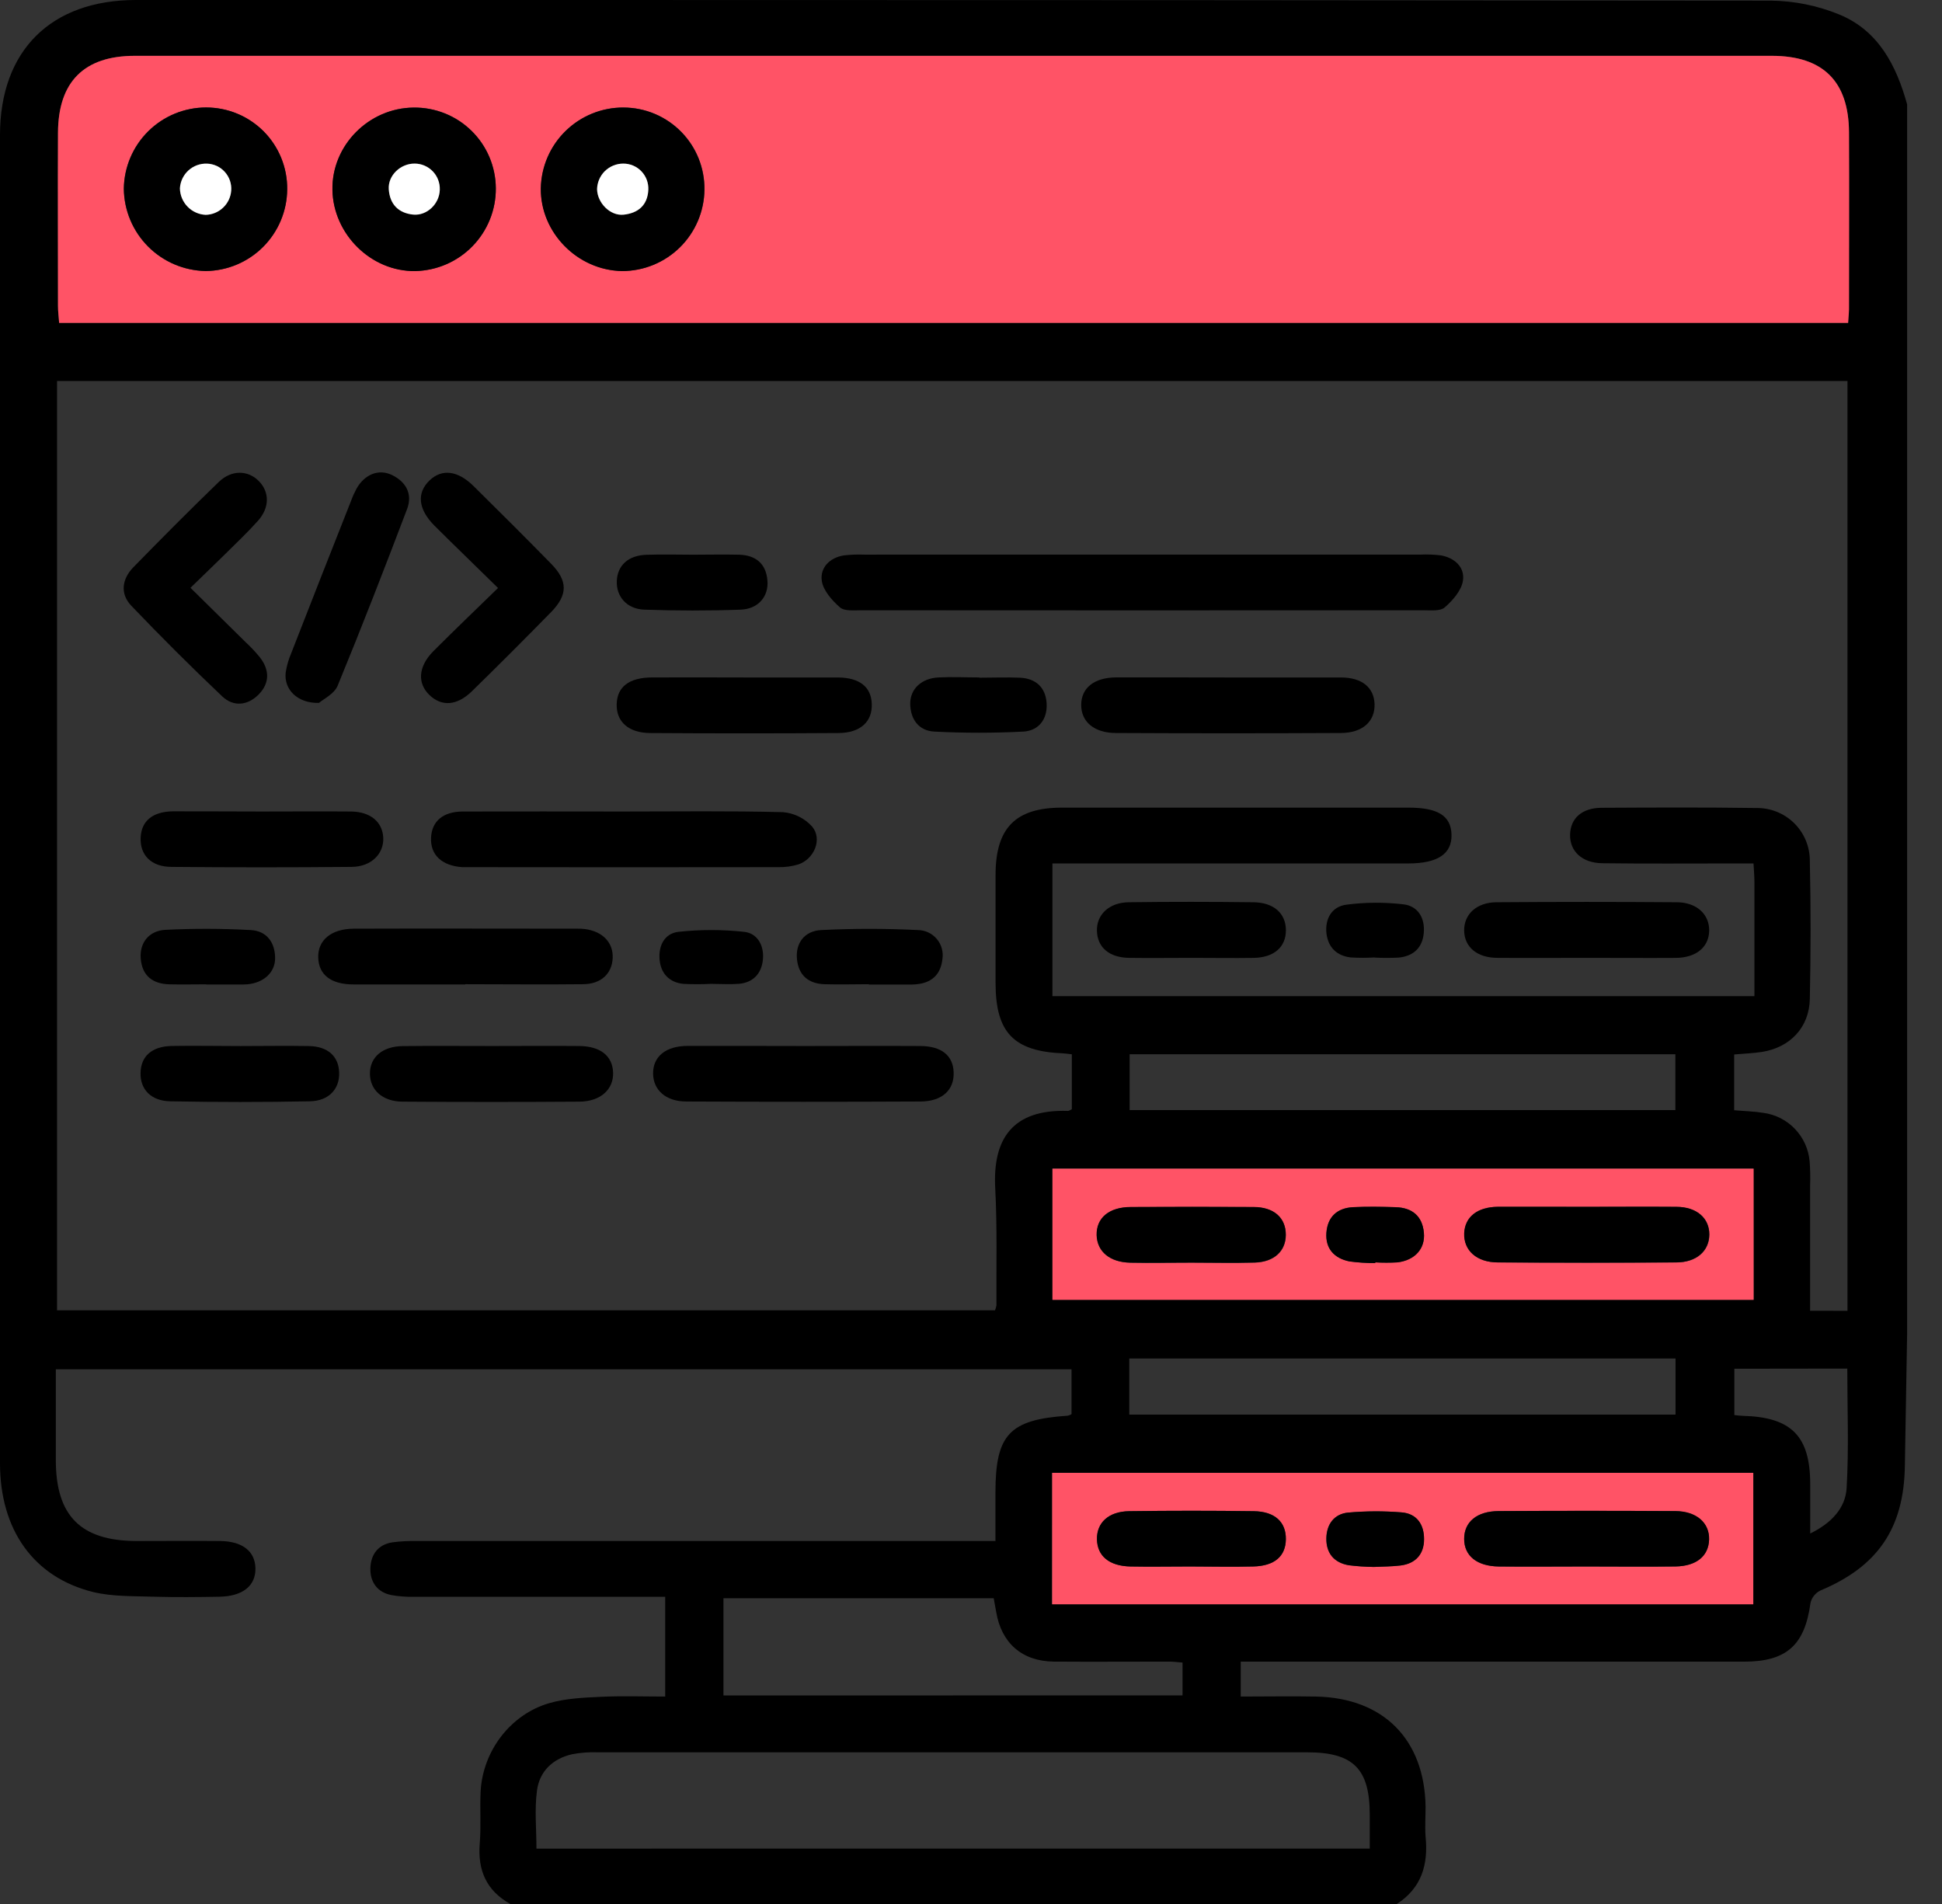 <svg width="51" height="50" viewBox="0 0 51 50" fill="none" xmlns="http://www.w3.org/2000/svg">
<rect x="0" y="0" width="51" height="50" fill="#333333" stroke="none"/>
<path d="M36.682 50H13.402C12.775 49.651 12.541 49.116 12.599 48.411C12.636 47.957 12.599 47.498 12.622 47.042C12.679 45.983 13.407 45.019 14.427 44.725C14.857 44.601 15.323 44.581 15.775 44.56C16.337 44.533 16.899 44.553 17.469 44.553V41.933H16.87C14.865 41.933 12.86 41.933 10.855 41.933C10.66 41.937 10.465 41.921 10.273 41.887C9.897 41.81 9.716 41.533 9.727 41.179C9.738 40.824 9.929 40.558 10.31 40.502C10.52 40.475 10.732 40.464 10.944 40.468H26.142V39.197C26.142 37.67 26.509 37.28 28.042 37.177C28.077 37.168 28.11 37.155 28.14 37.137V35.958H1.466V38.343C1.466 39.806 2.12 40.463 3.579 40.468C4.313 40.468 5.047 40.461 5.78 40.468C6.369 40.474 6.698 40.739 6.708 41.181C6.719 41.642 6.376 41.921 5.761 41.931C5.191 41.941 4.62 41.947 4.05 41.931C3.515 41.913 2.963 41.931 2.45 41.809C0.879 41.422 0 40.171 0 38.425C0 26.799 0 15.173 0 3.549C0 1.329 1.336 0.001 3.568 0H14.861C25.407 0 35.954 0.005 46.501 0.016C47.116 0.023 47.724 0.145 48.293 0.377C49.326 0.797 49.8 1.714 50.084 2.74V35.028C50.063 36.183 50.044 37.338 50.025 38.493C50 40.135 49.313 41.139 47.804 41.769C47.74 41.801 47.684 41.847 47.639 41.903C47.594 41.959 47.562 42.025 47.546 42.095C47.399 43.198 46.919 43.636 45.805 43.636C41.584 43.636 37.364 43.636 33.143 43.636H32.583V44.553C33.27 44.553 33.916 44.541 34.564 44.553C36.331 44.589 37.412 45.68 37.438 47.446C37.438 47.706 37.419 47.969 37.438 48.231C37.512 48.963 37.334 49.58 36.682 50ZM48.518 34.423V10.005H1.498V34.41H26.13C26.148 34.368 26.16 34.324 26.168 34.279C26.162 33.252 26.19 32.223 26.136 31.198C26.069 29.922 26.577 29.124 28.05 29.173C28.078 29.173 28.105 29.148 28.148 29.129V27.687C28.05 27.676 27.991 27.665 27.926 27.662C26.622 27.611 26.146 27.118 26.145 25.814C26.145 24.869 26.145 23.923 26.145 22.977C26.145 21.742 26.668 21.209 27.892 21.209C30.924 21.209 33.957 21.209 36.989 21.209C37.763 21.209 38.102 21.422 38.119 21.913C38.135 22.421 37.76 22.674 36.983 22.675H27.638V26.159H46.074C46.074 25.137 46.074 24.146 46.074 23.155C46.074 23.011 46.06 22.869 46.05 22.675H45.5C44.359 22.675 43.218 22.684 42.077 22.669C41.544 22.662 41.222 22.351 41.233 21.918C41.243 21.484 41.549 21.216 42.062 21.213C43.415 21.206 44.768 21.199 46.121 21.219C46.306 21.216 46.489 21.249 46.661 21.318C46.833 21.387 46.989 21.489 47.12 21.619C47.251 21.749 47.355 21.904 47.425 22.075C47.496 22.246 47.531 22.429 47.529 22.614C47.556 23.82 47.554 25.027 47.529 26.233C47.514 26.982 47.008 27.51 46.267 27.625C46.03 27.661 45.788 27.669 45.542 27.691V29.156C45.822 29.179 46.066 29.185 46.306 29.224C46.624 29.266 46.918 29.415 47.14 29.648C47.361 29.88 47.497 30.18 47.524 30.5C47.54 30.712 47.544 30.924 47.536 31.136C47.536 32.224 47.536 33.311 47.536 34.421L48.518 34.423ZM48.533 8.479C48.542 8.309 48.556 8.165 48.556 8.022C48.556 6.505 48.562 4.989 48.556 3.472C48.55 2.134 47.875 1.465 46.53 1.466H3.539C2.21 1.466 1.529 2.146 1.523 3.487C1.516 5.003 1.523 6.52 1.523 8.037C1.523 8.178 1.543 8.32 1.554 8.479H48.533ZM35.972 48.545V47.661C35.972 46.448 35.54 46.017 34.327 46.017C28.12 46.017 21.913 46.017 15.705 46.017C15.478 46.008 15.25 46.025 15.026 46.067C14.519 46.182 14.168 46.515 14.102 47.021C14.035 47.526 14.088 48.019 14.088 48.546L35.972 48.545ZM27.625 42.127H46.044V38.676H27.631L27.625 42.127ZM46.047 30.687H27.639V34.135H46.053L46.047 30.687ZM31.055 44.522V43.66C30.922 43.65 30.812 43.635 30.703 43.635C29.692 43.635 28.683 43.642 27.673 43.635C26.836 43.625 26.298 43.144 26.162 42.333C26.14 42.21 26.117 42.088 26.096 41.971H18.999V44.524L31.055 44.522ZM29.657 37.148H44.002V35.675H29.657V37.148ZM29.666 29.152H43.998V27.686H29.666V29.152ZM45.547 35.944V37.161C45.645 37.17 45.707 37.18 45.772 37.181C47.048 37.215 47.539 37.716 47.539 38.976V40.271C48.109 39.992 48.463 39.595 48.495 39.082C48.556 38.049 48.513 37.009 48.513 35.94L45.547 35.944Z" fill="black"/>
<path d="M48.535 8.479H1.553C1.542 8.32 1.523 8.178 1.523 8.037C1.523 6.52 1.516 5.003 1.523 3.487C1.528 2.146 2.21 1.466 3.539 1.466H46.531C47.874 1.466 48.55 2.135 48.558 3.472C48.565 4.989 48.558 6.505 48.558 8.022C48.564 8.165 48.544 8.308 48.535 8.479ZM7.542 4.969C7.545 4.688 7.491 4.409 7.385 4.148C7.279 3.888 7.123 3.651 6.925 3.451C6.726 3.252 6.491 3.094 6.231 2.986C5.971 2.878 5.693 2.823 5.411 2.823C4.843 2.823 4.297 3.047 3.893 3.447C3.489 3.846 3.258 4.389 3.251 4.957C3.257 5.526 3.485 6.069 3.886 6.473C4.287 6.876 4.829 7.107 5.398 7.118C5.966 7.114 6.51 6.886 6.911 6.484C7.312 6.081 7.539 5.537 7.542 4.969ZM13.021 4.941C13.019 4.659 12.961 4.381 12.852 4.123C12.742 3.864 12.582 3.629 12.381 3.433C12.18 3.236 11.943 3.081 11.682 2.977C11.421 2.872 11.142 2.82 10.861 2.824C9.687 2.834 8.71 3.825 8.731 4.985C8.751 6.144 9.751 7.135 10.906 7.117C11.473 7.105 12.014 6.87 12.409 6.463C12.805 6.056 13.025 5.509 13.021 4.942V4.941ZM16.377 2.823C15.809 2.82 15.263 3.041 14.857 3.438C14.45 3.835 14.216 4.376 14.206 4.944C14.191 6.104 15.169 7.098 16.341 7.116C16.91 7.116 17.455 6.892 17.86 6.492C18.264 6.093 18.495 5.55 18.502 4.982C18.505 4.7 18.453 4.421 18.348 4.159C18.243 3.898 18.087 3.66 17.89 3.46C17.692 3.259 17.457 3.1 17.197 2.99C16.938 2.881 16.659 2.825 16.377 2.824V2.823Z" fill="#FF5366"/>
<path d="M27.631 42.13V38.679H46.044V42.13H27.631ZM41.657 41.137C42.443 41.137 43.218 41.146 43.998 41.137C44.547 41.129 44.87 40.858 44.882 40.433C44.894 40.008 44.555 39.687 43.991 39.683C42.446 39.673 40.901 39.673 39.357 39.683C38.78 39.683 38.449 39.969 38.45 40.414C38.451 40.858 38.783 41.13 39.361 41.138C40.128 41.145 40.893 41.137 41.657 41.137ZM31.248 41.137C31.802 41.137 32.355 41.148 32.908 41.137C33.461 41.127 33.766 40.869 33.77 40.42C33.775 39.972 33.483 39.692 32.927 39.685C31.836 39.67 30.745 39.67 29.655 39.685C29.113 39.692 28.799 39.989 28.809 40.426C28.819 40.863 29.129 41.124 29.685 41.137C30.201 41.147 30.725 41.137 31.246 41.137H31.248ZM36.083 41.149C36.328 41.137 36.556 41.139 36.78 41.111C37.173 41.06 37.389 40.816 37.395 40.423C37.401 40.031 37.206 39.749 36.806 39.717C36.339 39.679 35.87 39.681 35.404 39.722C35.035 39.756 34.836 40.03 34.83 40.395C34.824 40.788 35.033 41.038 35.419 41.105C35.639 41.132 35.86 41.147 36.081 41.149H36.083Z" fill="#FF5366"/>
<path d="M46.053 30.69V34.135H27.639V30.69H46.053ZM41.682 31.692C40.902 31.692 40.12 31.692 39.339 31.692C38.796 31.692 38.47 31.96 38.456 32.39C38.438 32.837 38.779 33.15 39.339 33.153C40.901 33.163 42.462 33.163 44.025 33.153C44.56 33.153 44.89 32.849 44.892 32.42C44.894 31.991 44.561 31.699 44.029 31.694C43.244 31.687 42.463 31.693 41.682 31.692ZM31.295 33.158C31.849 33.158 32.403 33.171 32.956 33.158C33.465 33.142 33.766 32.856 33.77 32.432C33.77 31.987 33.462 31.704 32.926 31.7C31.85 31.692 30.775 31.692 29.7 31.7C29.127 31.7 28.794 31.987 28.803 32.44C28.813 32.87 29.141 33.149 29.687 33.161C30.233 33.174 30.758 33.158 31.295 33.158ZM36.116 33.169V33.15C36.31 33.161 36.505 33.161 36.699 33.15C37.159 33.094 37.431 32.789 37.393 32.373C37.352 31.929 37.081 31.713 36.648 31.701C36.275 31.692 35.901 31.686 35.53 31.701C35.118 31.723 34.863 31.958 34.833 32.371C34.802 32.784 35.04 33.045 35.439 33.125C35.663 33.155 35.89 33.17 36.116 33.169Z" fill="#FF5366"/>
<path d="M29.978 14.564H37.304C37.483 14.556 37.663 14.563 37.841 14.585C38.207 14.65 38.473 14.9 38.419 15.251C38.38 15.506 38.152 15.767 37.942 15.95C37.822 16.055 37.57 16.026 37.376 16.026C32.459 16.03 27.541 16.03 22.623 16.026C22.427 16.026 22.179 16.054 22.058 15.95C21.848 15.766 21.616 15.504 21.581 15.249C21.534 14.907 21.789 14.643 22.163 14.585C22.341 14.565 22.52 14.558 22.699 14.565C25.125 14.563 27.551 14.563 29.978 14.564Z" fill="black"/>
<path d="M16.362 21.311C17.763 21.311 19.164 21.291 20.564 21.328C20.859 21.353 21.134 21.49 21.331 21.71C21.601 22.038 21.383 22.557 20.97 22.699C20.799 22.751 20.621 22.776 20.442 22.772C17.739 22.776 15.036 22.776 12.332 22.772C12.266 22.772 12.201 22.772 12.136 22.772C11.599 22.733 11.299 22.448 11.32 21.998C11.34 21.568 11.631 21.311 12.16 21.311C13.561 21.306 14.962 21.311 16.362 21.311Z" fill="black"/>
<path d="M5.002 15.436C5.512 15.939 5.984 16.404 6.458 16.871C6.59 16.993 6.713 17.125 6.827 17.264C7.08 17.592 7.087 17.937 6.795 18.235C6.503 18.532 6.13 18.568 5.832 18.284C5.019 17.512 4.224 16.72 3.448 15.907C3.147 15.591 3.203 15.204 3.502 14.897C4.241 14.141 4.986 13.39 5.747 12.655C6.081 12.333 6.513 12.346 6.795 12.631C7.077 12.915 7.09 13.326 6.771 13.68C6.5 13.984 6.203 14.263 5.914 14.55C5.625 14.836 5.337 15.11 5.002 15.436Z" fill="black"/>
<path d="M21.134 27.469C22.142 27.469 23.151 27.463 24.16 27.469C24.726 27.469 25.028 27.719 25.044 28.156C25.064 28.617 24.749 28.923 24.176 28.926C22.125 28.936 20.075 28.936 18.023 28.926C17.485 28.926 17.158 28.625 17.151 28.198C17.146 27.75 17.477 27.47 18.054 27.466C19.082 27.463 20.108 27.469 21.134 27.469Z" fill="black"/>
<path d="M13.079 15.441C12.48 14.852 11.941 14.334 11.409 13.804C10.977 13.369 10.939 12.942 11.283 12.614C11.607 12.306 12.021 12.354 12.438 12.766C13.121 13.441 13.802 14.119 14.474 14.805C14.914 15.254 14.915 15.62 14.474 16.073C13.79 16.771 13.1 17.462 12.401 18.145C12.003 18.538 11.598 18.56 11.278 18.252C10.957 17.943 10.978 17.505 11.385 17.096C11.924 16.557 12.478 16.026 13.079 15.441Z" fill="black"/>
<path d="M12.22 25.852C11.243 25.852 10.265 25.852 9.287 25.852C8.691 25.852 8.371 25.599 8.357 25.148C8.343 24.698 8.688 24.39 9.295 24.388C11.25 24.381 13.206 24.388 15.162 24.388C15.228 24.387 15.293 24.39 15.359 24.397C15.827 24.459 16.107 24.752 16.09 25.158C16.073 25.565 15.787 25.846 15.305 25.846C14.278 25.858 13.251 25.846 12.224 25.846L12.22 25.852Z" fill="black"/>
<path d="M32.285 17.791C33.262 17.791 34.239 17.791 35.215 17.791C35.767 17.791 36.083 18.054 36.098 18.489C36.113 18.943 35.785 19.247 35.215 19.249C33.245 19.259 31.275 19.259 29.307 19.249C28.734 19.249 28.394 18.955 28.394 18.513C28.394 18.071 28.73 17.793 29.307 17.789C30.299 17.786 31.292 17.791 32.285 17.791Z" fill="black"/>
<path d="M19.614 17.791C20.413 17.791 21.212 17.791 22.01 17.791C22.575 17.796 22.88 18.042 22.894 18.483C22.913 18.948 22.599 19.246 22.022 19.25C20.376 19.261 18.73 19.261 17.083 19.25C16.511 19.25 16.184 18.956 16.195 18.496C16.205 18.037 16.52 17.794 17.118 17.79C17.951 17.786 18.783 17.79 19.614 17.791Z" fill="black"/>
<path d="M41.669 25.154C40.889 25.154 40.108 25.16 39.327 25.154C38.791 25.154 38.46 24.871 38.451 24.443C38.443 24.015 38.773 23.697 39.298 23.694C40.876 23.682 42.454 23.682 44.031 23.694C44.557 23.694 44.892 24.012 44.886 24.44C44.879 24.868 44.55 25.15 44.011 25.155C43.231 25.16 42.45 25.154 41.669 25.154Z" fill="black"/>
<path d="M8.377 18.459C7.805 18.473 7.454 18.1 7.502 17.664C7.529 17.488 7.578 17.315 7.649 17.151C8.169 15.817 8.693 14.483 9.22 13.151C9.259 13.044 9.306 12.94 9.359 12.839C9.573 12.454 9.949 12.302 10.304 12.479C10.66 12.657 10.842 12.97 10.69 13.37C10.101 14.921 9.5 16.47 8.868 18.005C8.778 18.226 8.489 18.359 8.377 18.459Z" fill="black"/>
<path d="M12.922 27.469C13.687 27.469 14.452 27.462 15.217 27.469C15.773 27.476 16.086 27.732 16.101 28.167C16.116 28.602 15.778 28.926 15.217 28.93C13.671 28.941 12.125 28.941 10.579 28.93C10.043 28.93 9.716 28.621 9.715 28.194C9.714 27.766 10.038 27.478 10.577 27.471C11.36 27.462 12.141 27.469 12.922 27.469Z" fill="black"/>
<path d="M6.875 21.311C7.661 21.311 8.438 21.304 9.219 21.311C9.729 21.317 10.044 21.584 10.065 21.998C10.085 22.411 9.76 22.76 9.238 22.765C7.66 22.78 6.081 22.78 4.503 22.765C3.966 22.765 3.671 22.447 3.694 21.993C3.714 21.563 4.001 21.317 4.532 21.306C5.314 21.304 6.095 21.311 6.875 21.311Z" fill="black"/>
<path d="M6.315 27.47C6.917 27.47 7.52 27.459 8.121 27.47C8.612 27.482 8.891 27.741 8.906 28.157C8.926 28.589 8.643 28.911 8.138 28.921C6.919 28.945 5.698 28.945 4.476 28.921C3.965 28.913 3.681 28.608 3.691 28.176C3.7 27.744 3.98 27.48 4.506 27.468C5.11 27.457 5.712 27.47 6.315 27.47Z" fill="black"/>
<path d="M31.305 25.154C30.751 25.154 30.197 25.162 29.643 25.154C29.128 25.144 28.824 24.88 28.807 24.454C28.791 24.028 29.117 23.701 29.642 23.694C30.733 23.679 31.824 23.681 32.916 23.694C33.455 23.7 33.769 23.988 33.77 24.429C33.771 24.87 33.458 25.147 32.918 25.155C32.378 25.163 31.843 25.154 31.305 25.154Z" fill="black"/>
<path d="M18.196 14.567C18.602 14.567 19.009 14.557 19.413 14.567C19.844 14.581 20.117 14.798 20.154 15.244C20.19 15.66 19.917 15.992 19.451 16.01C18.609 16.041 17.764 16.039 16.922 16.01C16.459 15.995 16.181 15.663 16.198 15.257C16.215 14.85 16.498 14.581 16.984 14.569C17.385 14.555 17.791 14.566 18.196 14.567Z" fill="black"/>
<path d="M22.816 25.846C22.424 25.846 22.031 25.859 21.645 25.846C21.233 25.83 20.974 25.615 20.93 25.192C20.886 24.77 21.126 24.445 21.568 24.424C22.412 24.382 23.259 24.382 24.103 24.424C24.198 24.424 24.292 24.446 24.378 24.486C24.464 24.526 24.54 24.585 24.602 24.658C24.663 24.73 24.708 24.815 24.733 24.907C24.759 24.999 24.764 25.095 24.749 25.189C24.704 25.604 24.454 25.821 24.037 25.85C24.005 25.85 23.972 25.855 23.939 25.855H22.816V25.846Z" fill="black"/>
<path d="M25.719 17.797C26.076 17.797 26.435 17.782 26.791 17.797C27.206 17.819 27.46 18.054 27.486 18.47C27.511 18.885 27.279 19.19 26.873 19.212C26.095 19.252 25.316 19.252 24.538 19.212C24.127 19.192 23.907 18.887 23.904 18.477C23.904 18.085 24.205 17.813 24.646 17.79C25.003 17.772 25.361 17.79 25.719 17.79V17.797Z" fill="black"/>
<path d="M5.419 25.849C5.094 25.849 4.769 25.857 4.444 25.849C4.011 25.836 3.735 25.628 3.696 25.178C3.66 24.771 3.902 24.441 4.345 24.418C5.091 24.381 5.839 24.383 6.585 24.424C6.995 24.445 7.22 24.739 7.225 25.152C7.231 25.535 6.925 25.811 6.493 25.849C6.46 25.849 6.428 25.853 6.395 25.853H5.418L5.419 25.849Z" fill="black"/>
<path d="M18.672 25.837C18.43 25.849 18.187 25.849 17.944 25.837C17.574 25.798 17.355 25.564 17.322 25.201C17.288 24.839 17.45 24.514 17.813 24.471C18.388 24.408 18.969 24.408 19.544 24.471C19.901 24.51 20.072 24.844 20.035 25.203C19.998 25.563 19.783 25.803 19.405 25.836C19.159 25.854 18.915 25.838 18.672 25.837Z" fill="black"/>
<path d="M36.1 25.143C35.89 25.156 35.679 25.156 35.47 25.143C35.105 25.099 34.88 24.88 34.835 24.514C34.792 24.121 34.98 23.806 35.36 23.757C35.856 23.693 36.358 23.69 36.854 23.748C37.236 23.792 37.424 24.102 37.391 24.495C37.359 24.888 37.119 25.109 36.732 25.147C36.522 25.158 36.311 25.158 36.1 25.147V25.143Z" fill="black"/>
<path d="M7.542 4.969C7.539 5.537 7.312 6.08 6.911 6.482C6.51 6.884 5.967 7.112 5.4 7.117C4.831 7.106 4.289 6.875 3.888 6.472C3.487 6.068 3.259 5.525 3.253 4.956C3.26 4.388 3.491 3.845 3.895 3.446C4.299 3.046 4.845 2.822 5.413 2.822C5.694 2.822 5.973 2.877 6.232 2.985C6.492 3.093 6.728 3.252 6.926 3.451C7.124 3.651 7.28 3.888 7.386 4.148C7.492 4.409 7.545 4.688 7.542 4.969ZM4.724 4.945C4.727 5.125 4.799 5.297 4.924 5.426C5.05 5.555 5.219 5.632 5.399 5.641C5.57 5.637 5.733 5.571 5.858 5.453C5.982 5.336 6.058 5.176 6.071 5.005C6.078 4.916 6.067 4.827 6.038 4.743C6.01 4.659 5.964 4.581 5.905 4.515C5.845 4.448 5.773 4.395 5.692 4.357C5.611 4.32 5.524 4.299 5.435 4.296C5.255 4.29 5.08 4.354 4.947 4.476C4.814 4.598 4.734 4.766 4.724 4.946V4.945Z" fill="black"/>
<path d="M13.021 4.942C13.026 5.51 12.806 6.057 12.41 6.464C12.014 6.872 11.473 7.107 10.905 7.119C9.75 7.137 8.751 6.157 8.73 4.987C8.708 3.816 9.686 2.835 10.86 2.826C11.141 2.822 11.42 2.874 11.681 2.978C11.942 3.082 12.18 3.237 12.381 3.434C12.582 3.631 12.742 3.865 12.852 4.124C12.961 4.383 13.019 4.66 13.021 4.942ZM11.548 4.982C11.552 4.893 11.537 4.804 11.505 4.721C11.474 4.638 11.426 4.562 11.364 4.498C11.302 4.433 11.228 4.382 11.146 4.347C11.064 4.312 10.976 4.294 10.887 4.294C10.517 4.294 10.184 4.605 10.209 4.968C10.234 5.361 10.461 5.595 10.851 5.634C11.214 5.672 11.542 5.352 11.549 4.982H11.548Z" fill="black"/>
<path d="M16.378 2.824C16.659 2.825 16.938 2.882 17.197 2.992C17.456 3.101 17.691 3.261 17.888 3.462C18.086 3.663 18.241 3.901 18.346 4.162C18.45 4.424 18.502 4.703 18.498 4.985C18.491 5.553 18.26 6.096 17.856 6.495C17.451 6.895 16.906 7.119 16.337 7.119C15.165 7.101 14.188 6.107 14.202 4.947C14.212 4.378 14.446 3.836 14.853 3.439C15.261 3.041 15.808 2.82 16.378 2.824ZM16.367 4.297C16.187 4.297 16.014 4.368 15.886 4.493C15.757 4.619 15.683 4.79 15.679 4.97C15.679 5.327 16.021 5.674 16.375 5.639C16.753 5.6 17.007 5.395 17.026 4.985C17.03 4.896 17.016 4.807 16.985 4.723C16.954 4.639 16.906 4.563 16.844 4.499C16.783 4.434 16.709 4.383 16.626 4.348C16.544 4.313 16.456 4.296 16.367 4.296V4.297Z" fill="black"/>
<path d="M41.656 41.137C40.892 41.137 40.127 41.145 39.364 41.137C38.785 41.13 38.453 40.855 38.452 40.413C38.451 39.971 38.782 39.685 39.359 39.682C40.905 39.673 42.449 39.673 43.994 39.682C44.557 39.682 44.9 39.994 44.884 40.432C44.869 40.87 44.547 41.128 44.001 41.136C43.218 41.146 42.437 41.137 41.656 41.137Z" fill="black"/>
<path d="M31.245 41.137C30.725 41.137 30.203 41.147 29.683 41.137C29.127 41.124 28.817 40.861 28.807 40.426C28.797 39.991 29.11 39.692 29.652 39.685C30.742 39.67 31.833 39.67 32.924 39.685C33.48 39.692 33.773 39.969 33.768 40.42C33.763 40.872 33.473 41.124 32.906 41.137C32.338 41.151 31.799 41.137 31.245 41.137Z" fill="black"/>
<path d="M36.081 41.149C35.861 41.146 35.642 41.131 35.423 41.104C35.031 41.037 34.825 40.783 34.834 40.394C34.84 40.029 35.039 39.755 35.408 39.721C35.874 39.68 36.343 39.678 36.81 39.716C37.208 39.748 37.399 40.034 37.399 40.422C37.399 40.811 37.18 41.06 36.785 41.11C36.555 41.139 36.327 41.137 36.081 41.149Z" fill="black"/>
<path d="M41.682 31.692C42.468 31.692 43.244 31.686 44.025 31.692C44.556 31.692 44.889 31.987 44.887 32.418C44.885 32.849 44.555 33.148 44.02 33.151C42.458 33.161 40.897 33.161 39.334 33.151C38.776 33.151 38.435 32.834 38.451 32.388C38.468 31.959 38.794 31.7 39.334 31.691C40.119 31.689 40.905 31.692 41.682 31.692Z" fill="black"/>
<path d="M31.294 33.157C30.757 33.157 30.219 33.167 29.682 33.157C29.145 33.148 28.813 32.863 28.798 32.436C28.788 31.983 29.122 31.699 29.695 31.696C30.77 31.69 31.846 31.69 32.92 31.696C33.457 31.696 33.77 31.983 33.765 32.428C33.765 32.852 33.46 33.138 32.951 33.154C32.403 33.171 31.848 33.157 31.294 33.157Z" fill="black"/>
<path d="M36.116 33.169C35.89 33.17 35.664 33.156 35.44 33.126C35.041 33.046 34.802 32.792 34.834 32.372C34.865 31.952 35.119 31.724 35.531 31.702C35.902 31.682 36.276 31.688 36.649 31.702C37.082 31.714 37.353 31.93 37.394 32.374C37.432 32.79 37.16 33.095 36.7 33.151C36.506 33.162 36.311 33.162 36.117 33.151L36.116 33.169Z" fill="black"/>
<path d="M4.725 4.946C4.735 4.767 4.815 4.598 4.947 4.477C5.08 4.355 5.256 4.291 5.436 4.297C5.525 4.3 5.612 4.321 5.693 4.358C5.774 4.396 5.846 4.45 5.905 4.516C5.965 4.582 6.01 4.66 6.039 4.744C6.067 4.828 6.079 4.918 6.072 5.006C6.059 5.177 5.983 5.337 5.858 5.454C5.734 5.572 5.57 5.639 5.399 5.642C5.22 5.633 5.05 5.556 4.925 5.427C4.8 5.298 4.728 5.126 4.725 4.946Z" fill="white"/>
<path d="M11.55 4.982C11.541 5.352 11.215 5.669 10.852 5.636C10.46 5.596 10.236 5.36 10.21 4.97C10.186 4.607 10.519 4.293 10.889 4.296C10.978 4.296 11.066 4.314 11.147 4.349C11.229 4.384 11.303 4.435 11.365 4.499C11.426 4.563 11.475 4.638 11.506 4.721C11.538 4.804 11.553 4.893 11.55 4.982Z" fill="white"/>
<path d="M16.367 4.296C16.456 4.296 16.544 4.313 16.627 4.348C16.709 4.383 16.783 4.434 16.844 4.498C16.906 4.563 16.954 4.639 16.985 4.722C17.016 4.806 17.03 4.895 17.026 4.984C17.007 5.394 16.753 5.599 16.375 5.638C16.021 5.673 15.688 5.326 15.68 4.969C15.684 4.789 15.758 4.618 15.886 4.492C16.015 4.367 16.187 4.296 16.367 4.296Z" fill="white"/>
</svg>
